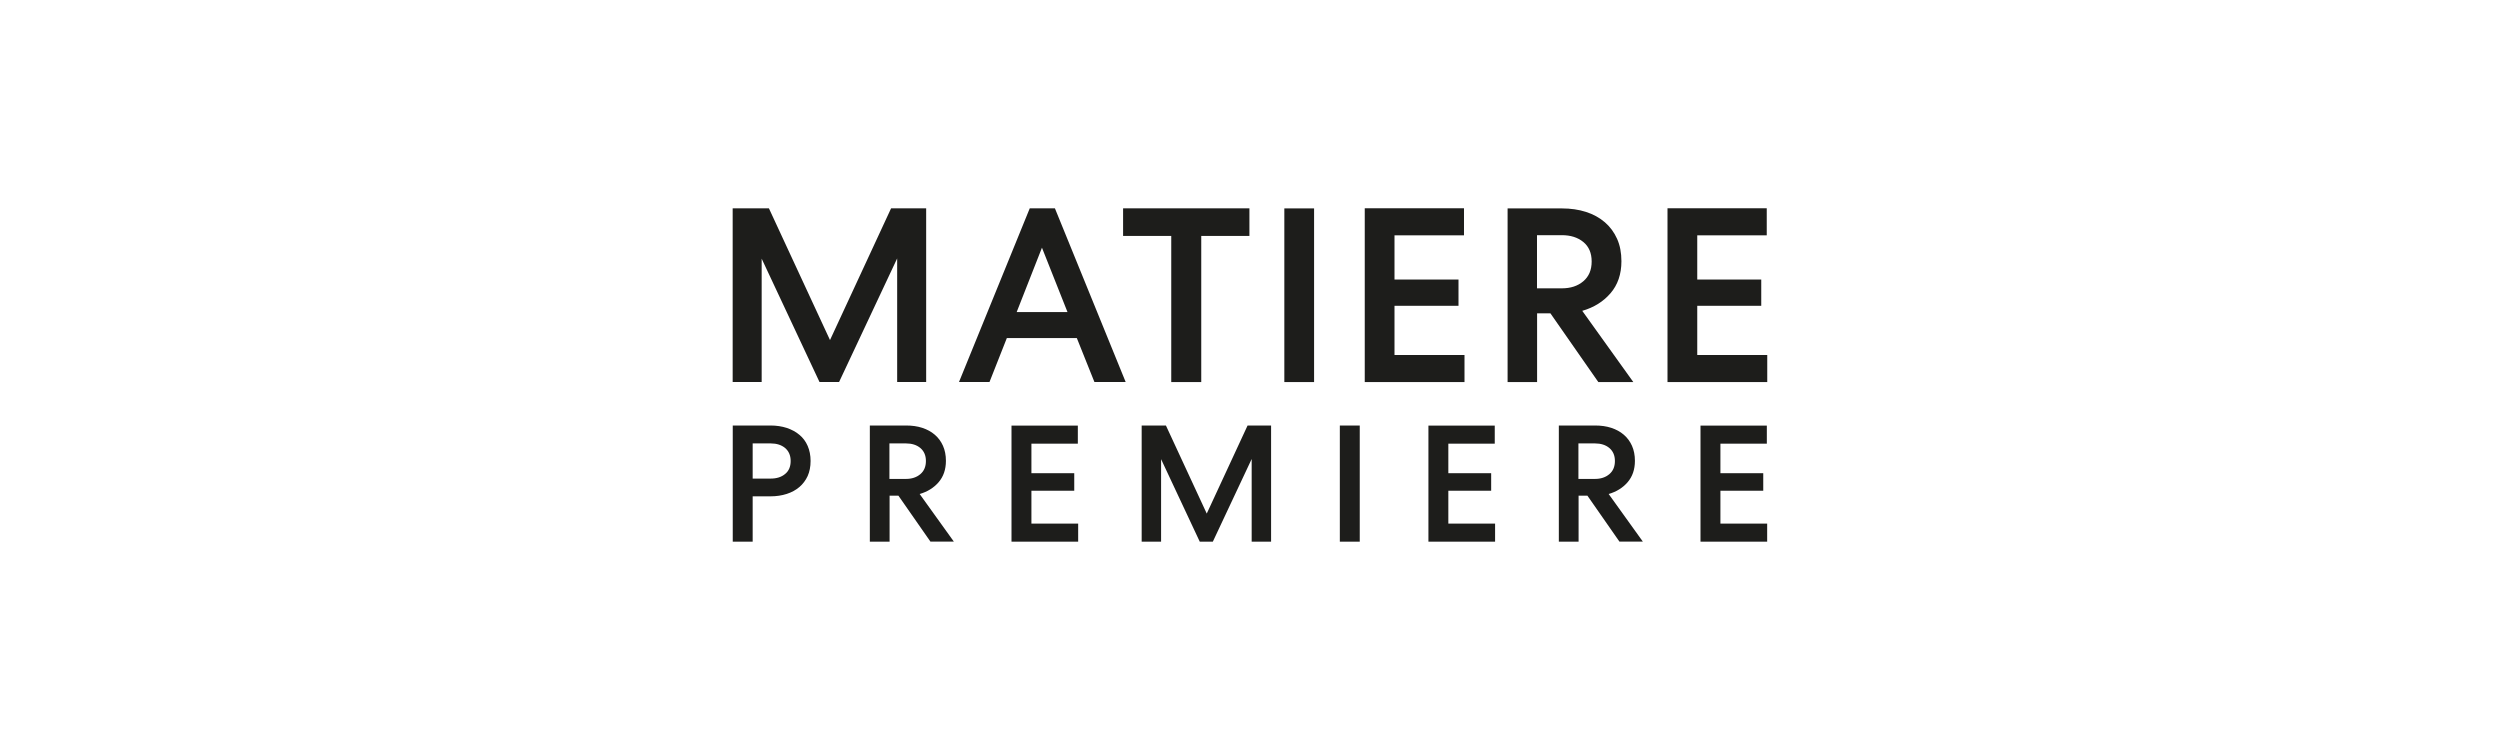 <?xml version="1.0" encoding="UTF-8"?><svg id="_レイヤー_1" xmlns="http://www.w3.org/2000/svg" xmlns:xlink="http://www.w3.org/1999/xlink" viewBox="0 0 300 90"><defs><style>.cls-1{fill:none;}.cls-2{fill:#1d1d1b;}.cls-3{clip-path:url(#clippath);}</style><clipPath id="clippath"><rect class="cls-1" x="87.93" y="25" width="124.13" height="39.99"/></clipPath></defs><g class="cls-3"><path class="cls-2" d="M204.06,65h8v-2.17h-5.61v-3.94h5.14v-2.11h-5.14v-3.54h5.57v-2.17h-7.96v13.94h0ZM189.41,53.21h1.99c.7,0,1.28.18,1.72.55.44.37.67.89.67,1.56s-.22,1.2-.67,1.58c-.45.38-1.02.57-1.72.57h-1.99v-4.26h0ZM189.41,59.48h1.08l3.84,5.51h2.81l-4.1-5.71c.93-.27,1.69-.74,2.27-1.41s.88-1.53.88-2.57c0-.68-.12-1.28-.35-1.8-.23-.52-.56-.97-.98-1.33-.43-.37-.93-.64-1.51-.83s-1.23-.28-1.93-.28h-4.36v13.94h2.37v-5.51h0ZM171.41,65h8v-2.17h-5.61v-3.94h5.14v-2.11h-5.14v-3.54h5.57v-2.17h-7.96v13.94h0ZM160.78,65h2.39v-13.94h-2.39v13.94ZM149.71,51.06l-4.9,10.57-4.9-10.57h-2.91v13.94h2.33v-9.9l4.64,9.9h1.57l4.66-9.92v9.92h2.33v-13.94h-2.83ZM121.38,65h8v-2.17h-5.61v-3.94h5.14v-2.11h-5.14v-3.54h5.57v-2.17h-7.96v13.94h0ZM106.73,53.21h1.99c.7,0,1.28.18,1.72.55.44.37.67.89.67,1.56s-.22,1.2-.67,1.58c-.45.38-1.02.57-1.72.57h-1.99v-4.26h0ZM106.73,59.48h1.08l3.84,5.51h2.81l-4.1-5.71c.93-.27,1.69-.74,2.27-1.41s.88-1.53.88-2.57c0-.68-.12-1.28-.35-1.8-.23-.52-.56-.97-.98-1.33-.43-.37-.93-.64-1.51-.83-.58-.19-1.23-.28-1.93-.28h-4.36v13.94h2.37v-5.51h0ZM90.32,53.21h2.17c.7,0,1.28.18,1.72.55.44.37.67.89.67,1.56s-.22,1.2-.67,1.56c-.44.37-1.02.55-1.72.55h-2.17v-4.22h0ZM87.93,51.06v13.94h2.39v-5.44h2.13c.72,0,1.37-.1,1.96-.29.59-.19,1.1-.47,1.52-.83.42-.36.75-.8.99-1.32.23-.52.35-1.12.35-1.8s-.12-1.28-.35-1.81c-.23-.53-.56-.98-.99-1.33-.42-.36-.93-.63-1.52-.83-.59-.19-1.24-.29-1.96-.29h-4.52Z"/><path class="cls-2" d="M200.1,45.85h11.97v-3.25h-8.4v-5.9h7.68v-3.16h-7.68v-5.3h8.34v-3.25h-11.91v20.84h0ZM184.44,28.22h2.98c1.05,0,1.91.27,2.58.82.67.55,1,1.33,1,2.34s-.33,1.8-1,2.37-1.52.85-2.58.85h-2.98v-6.37ZM184.44,37.6h1.61l5.75,8.25h4.2l-6.13-8.55c1.39-.4,2.52-1.1,3.39-2.11s1.31-2.29,1.31-3.84c0-1.01-.17-1.91-.52-2.69-.35-.78-.84-1.45-1.47-1.99-.64-.55-1.39-.96-2.26-1.24-.87-.28-1.84-.42-2.89-.42h-6.52v20.84h3.54v-8.25h0ZM163.77,45.85h11.97v-3.25h-8.4v-5.9h7.68v-3.16h-7.68v-5.3h8.34v-3.25h-11.91v20.84h0ZM154.12,45.85h3.57v-20.84h-3.57v20.84h0ZM134.77,28.31h5.78v17.54h3.6v-17.54h5.78v-3.31h-15.16v3.31h0ZM125.03,29.71l3.07,7.74h-6.1l3.04-7.74h0ZM123.57,25l-8.49,20.84h3.66l2.08-5.27h8.4l2.11,5.27h3.75l-8.49-20.84h-3.04ZM106.93,25l-7.33,15.81-7.33-15.81h-4.35v20.84h3.48v-14.8l6.94,14.8h2.35l6.97-14.83v14.83h3.48v-20.84h-4.23,0Z"/></g></svg>